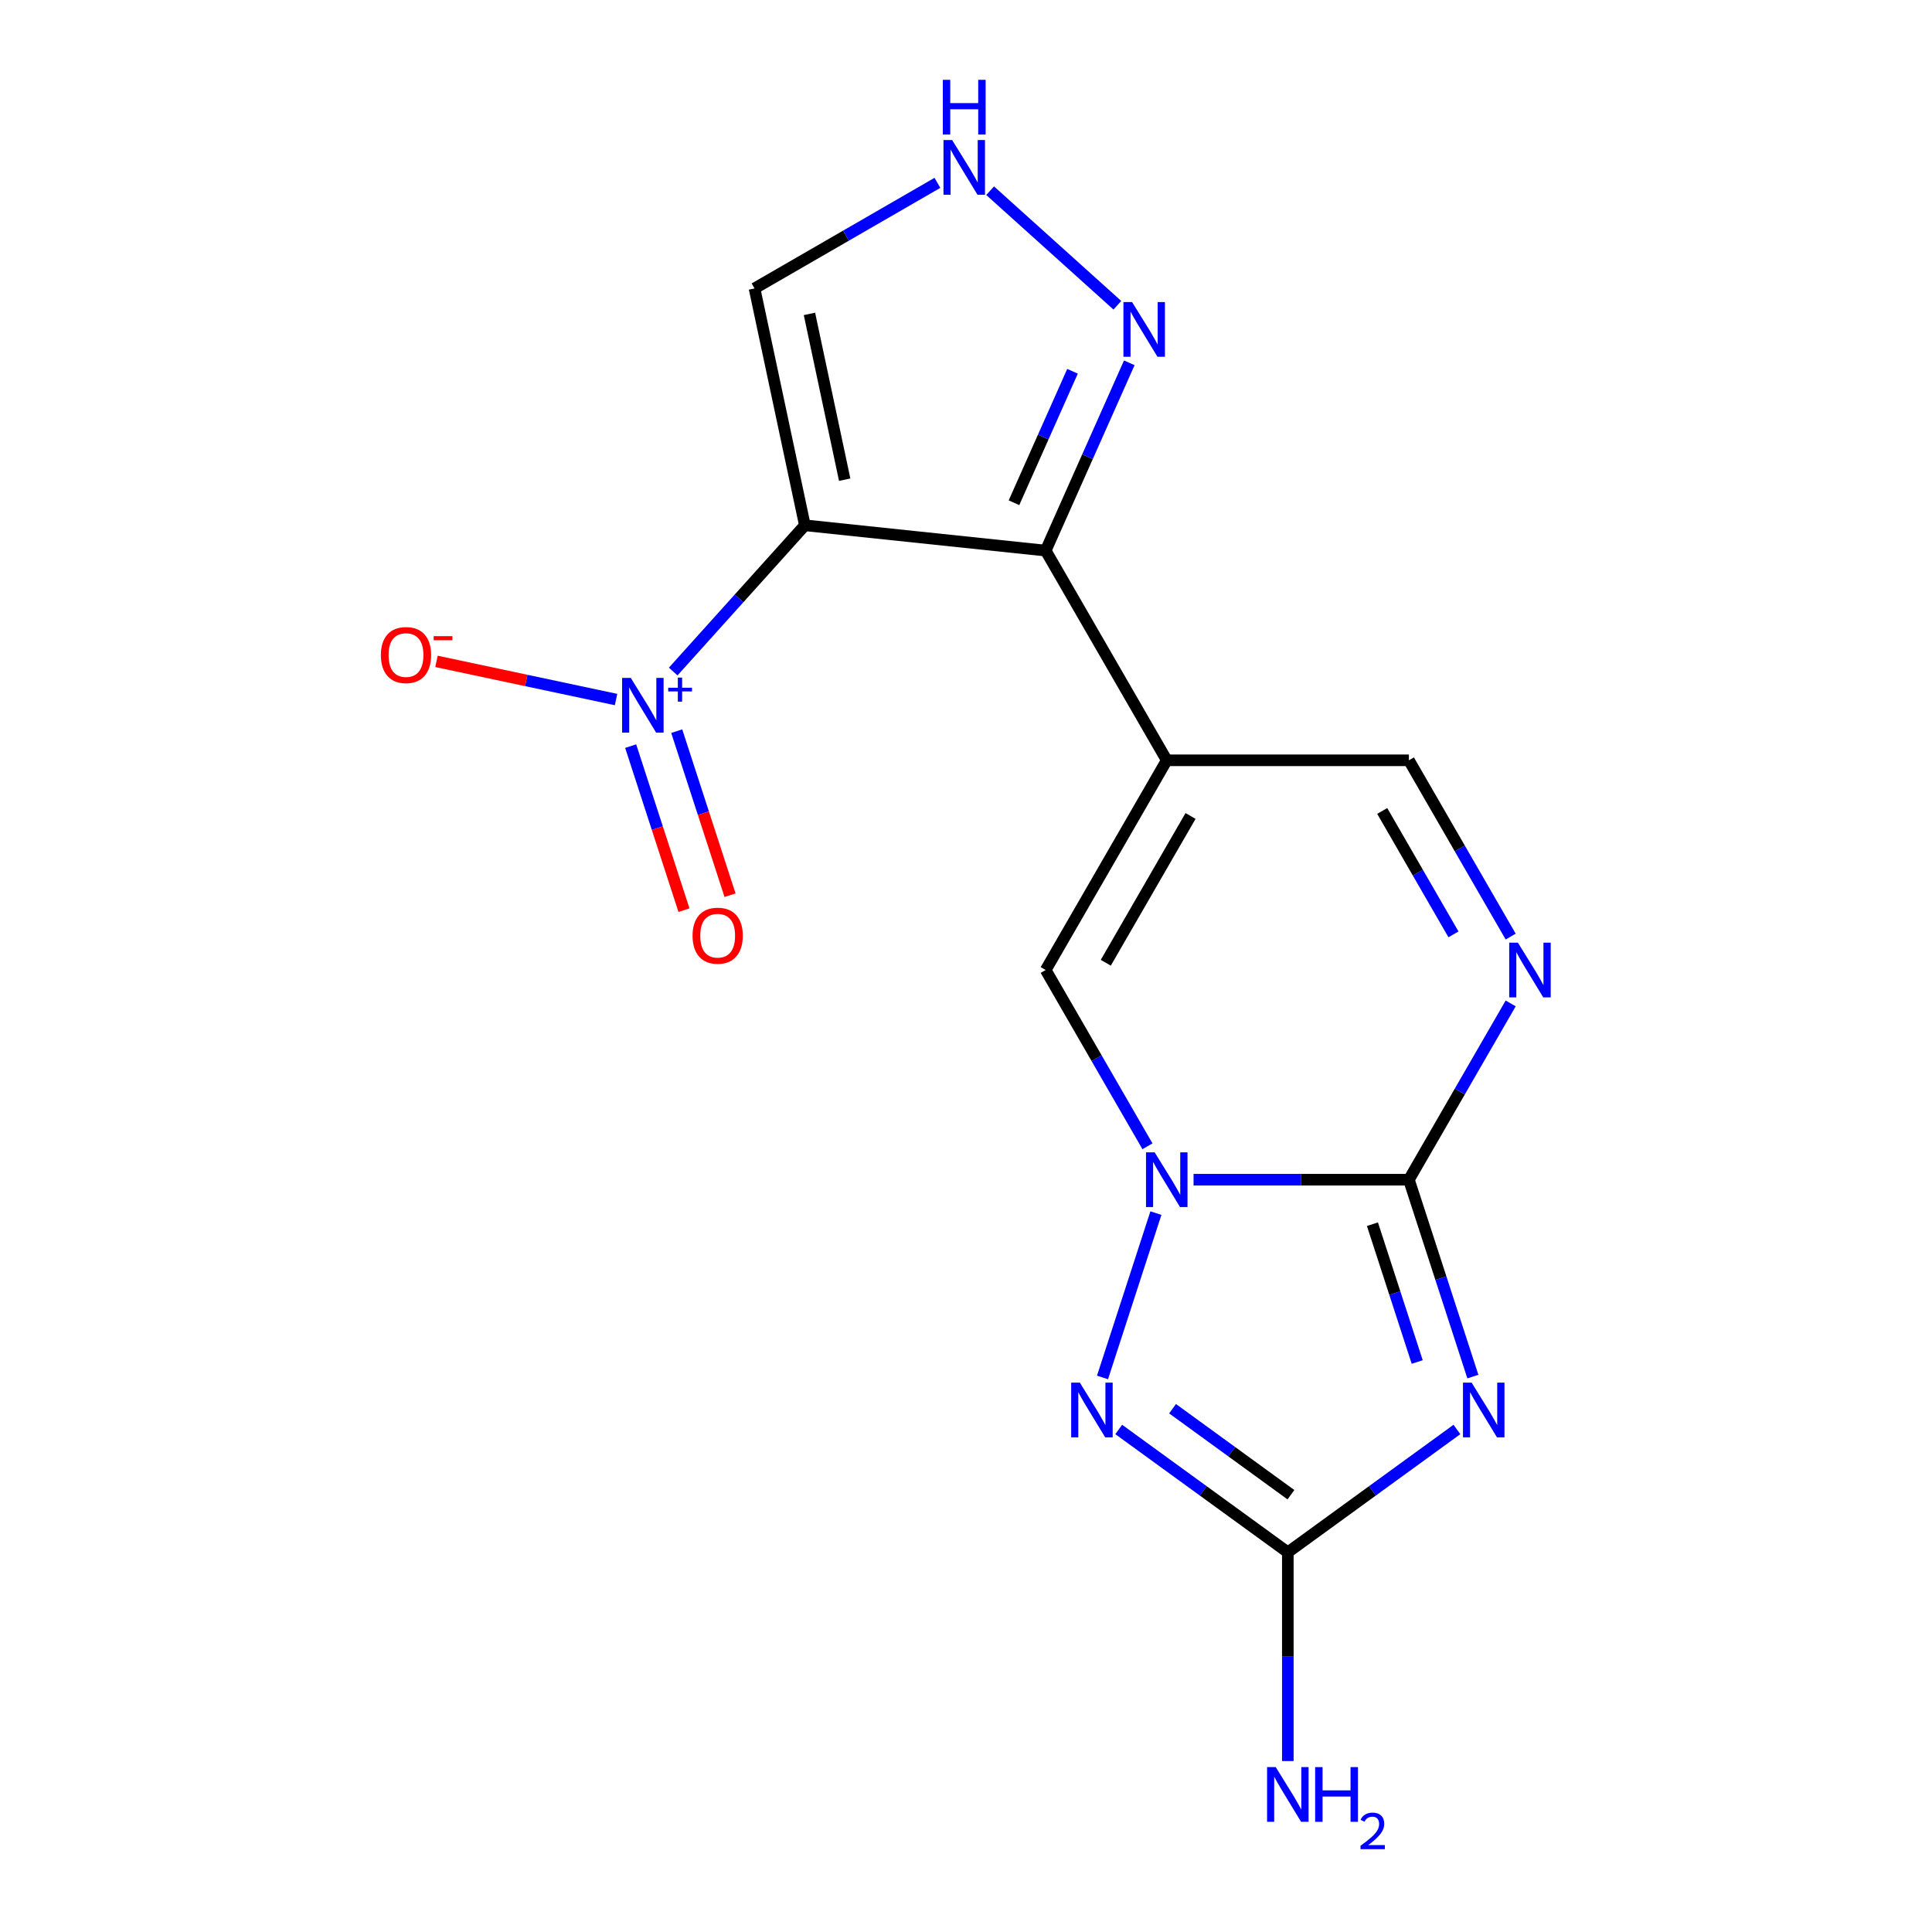 <?xml version='1.0' encoding='iso-8859-1'?>
<svg version='1.1' baseProfile='full'
              xmlns='http://www.w3.org/2000/svg'
                      xmlns:rdkit='http://www.rdkit.org/xml'
                      xmlns:xlink='http://www.w3.org/1999/xlink'
                  xml:space='preserve'
width='1000px' height='1000px' viewBox='0 0 1000 1000'>
<!-- END OF HEADER -->
<rect style='opacity:1.0;fill:#FFFFFF;stroke:none' width='1000' height='1000' x='0' y='0'> </rect>
<path class='bond-4' d='M 416.601,271.891 L 541.246,284.991' style='fill:none;fill-rule:evenodd;stroke:#000000;stroke-width:6px;stroke-linecap:butt;stroke-linejoin:miter;stroke-opacity:1' />
<path class='bond-5' d='M 416.601,271.891 L 382.522,309.739' style='fill:none;fill-rule:evenodd;stroke:#000000;stroke-width:6px;stroke-linecap:butt;stroke-linejoin:miter;stroke-opacity:1' />
<path class='bond-5' d='M 382.522,309.739 L 348.443,347.588' style='fill:none;fill-rule:evenodd;stroke:#0000FF;stroke-width:6px;stroke-linecap:butt;stroke-linejoin:miter;stroke-opacity:1' />
<path class='bond-12' d='M 416.601,271.891 L 390.543,149.298' style='fill:none;fill-rule:evenodd;stroke:#000000;stroke-width:6px;stroke-linecap:butt;stroke-linejoin:miter;stroke-opacity:1' />
<path class='bond-12' d='M 437.211,248.29 L 418.97,162.475' style='fill:none;fill-rule:evenodd;stroke:#000000;stroke-width:6px;stroke-linecap:butt;stroke-linejoin:miter;stroke-opacity:1' />
<path class='bond-0' d='M 729.243,610.612 L 755.584,564.989' style='fill:none;fill-rule:evenodd;stroke:#000000;stroke-width:6px;stroke-linecap:butt;stroke-linejoin:miter;stroke-opacity:1' />
<path class='bond-0' d='M 755.584,564.989 L 781.925,519.365' style='fill:none;fill-rule:evenodd;stroke:#0000FF;stroke-width:6px;stroke-linecap:butt;stroke-linejoin:miter;stroke-opacity:1' />
<path class='bond-1' d='M 729.243,610.612 L 745.799,661.564' style='fill:none;fill-rule:evenodd;stroke:#000000;stroke-width:6px;stroke-linecap:butt;stroke-linejoin:miter;stroke-opacity:1' />
<path class='bond-1' d='M 745.799,661.564 L 762.354,712.517' style='fill:none;fill-rule:evenodd;stroke:#0000FF;stroke-width:6px;stroke-linecap:butt;stroke-linejoin:miter;stroke-opacity:1' />
<path class='bond-1' d='M 710.37,633.644 L 721.959,669.31' style='fill:none;fill-rule:evenodd;stroke:#000000;stroke-width:6px;stroke-linecap:butt;stroke-linejoin:miter;stroke-opacity:1' />
<path class='bond-1' d='M 721.959,669.31 L 733.548,704.977' style='fill:none;fill-rule:evenodd;stroke:#0000FF;stroke-width:6px;stroke-linecap:butt;stroke-linejoin:miter;stroke-opacity:1' />
<path class='bond-18' d='M 729.243,610.612 L 673.514,610.612' style='fill:none;fill-rule:evenodd;stroke:#000000;stroke-width:6px;stroke-linecap:butt;stroke-linejoin:miter;stroke-opacity:1' />
<path class='bond-18' d='M 673.514,610.612 L 617.785,610.612' style='fill:none;fill-rule:evenodd;stroke:#0000FF;stroke-width:6px;stroke-linecap:butt;stroke-linejoin:miter;stroke-opacity:1' />
<path class='bond-19' d='M 754.1,739.889 L 710.338,771.684' style='fill:none;fill-rule:evenodd;stroke:#0000FF;stroke-width:6px;stroke-linecap:butt;stroke-linejoin:miter;stroke-opacity:1' />
<path class='bond-19' d='M 710.338,771.684 L 666.577,803.478' style='fill:none;fill-rule:evenodd;stroke:#000000;stroke-width:6px;stroke-linecap:butt;stroke-linejoin:miter;stroke-opacity:1' />
<path class='bond-2' d='M 593.927,593.319 L 567.587,547.696' style='fill:none;fill-rule:evenodd;stroke:#0000FF;stroke-width:6px;stroke-linecap:butt;stroke-linejoin:miter;stroke-opacity:1' />
<path class='bond-2' d='M 567.587,547.696 L 541.246,502.072' style='fill:none;fill-rule:evenodd;stroke:#000000;stroke-width:6px;stroke-linecap:butt;stroke-linejoin:miter;stroke-opacity:1' />
<path class='bond-6' d='M 598.293,627.906 L 570.653,712.971' style='fill:none;fill-rule:evenodd;stroke:#0000FF;stroke-width:6px;stroke-linecap:butt;stroke-linejoin:miter;stroke-opacity:1' />
<path class='bond-3' d='M 603.912,393.532 L 541.246,284.991' style='fill:none;fill-rule:evenodd;stroke:#000000;stroke-width:6px;stroke-linecap:butt;stroke-linejoin:miter;stroke-opacity:1' />
<path class='bond-9' d='M 603.912,393.532 L 541.246,502.072' style='fill:none;fill-rule:evenodd;stroke:#000000;stroke-width:6px;stroke-linecap:butt;stroke-linejoin:miter;stroke-opacity:1' />
<path class='bond-9' d='M 616.22,422.346 L 572.354,498.324' style='fill:none;fill-rule:evenodd;stroke:#000000;stroke-width:6px;stroke-linecap:butt;stroke-linejoin:miter;stroke-opacity:1' />
<path class='bond-11' d='M 603.912,393.532 L 729.243,393.532' style='fill:none;fill-rule:evenodd;stroke:#000000;stroke-width:6px;stroke-linecap:butt;stroke-linejoin:miter;stroke-opacity:1' />
<path class='bond-10' d='M 541.246,284.991 L 562.885,236.39' style='fill:none;fill-rule:evenodd;stroke:#000000;stroke-width:6px;stroke-linecap:butt;stroke-linejoin:miter;stroke-opacity:1' />
<path class='bond-10' d='M 562.885,236.39 L 584.523,187.789' style='fill:none;fill-rule:evenodd;stroke:#0000FF;stroke-width:6px;stroke-linecap:butt;stroke-linejoin:miter;stroke-opacity:1' />
<path class='bond-10' d='M 524.838,260.216 L 539.985,226.195' style='fill:none;fill-rule:evenodd;stroke:#000000;stroke-width:6px;stroke-linecap:butt;stroke-linejoin:miter;stroke-opacity:1' />
<path class='bond-10' d='M 539.985,226.195 L 555.132,192.174' style='fill:none;fill-rule:evenodd;stroke:#0000FF;stroke-width:6px;stroke-linecap:butt;stroke-linejoin:miter;stroke-opacity:1' />
<path class='bond-14' d='M 318.864,362.081 L 272.394,352.204' style='fill:none;fill-rule:evenodd;stroke:#0000FF;stroke-width:6px;stroke-linecap:butt;stroke-linejoin:miter;stroke-opacity:1' />
<path class='bond-14' d='M 272.394,352.204 L 225.923,342.326' style='fill:none;fill-rule:evenodd;stroke:#FF0000;stroke-width:6px;stroke-linecap:butt;stroke-linejoin:miter;stroke-opacity:1' />
<path class='bond-15' d='M 326.437,386.196 L 340.23,428.649' style='fill:none;fill-rule:evenodd;stroke:#0000FF;stroke-width:6px;stroke-linecap:butt;stroke-linejoin:miter;stroke-opacity:1' />
<path class='bond-15' d='M 340.23,428.649 L 354.024,471.102' style='fill:none;fill-rule:evenodd;stroke:#FF0000;stroke-width:6px;stroke-linecap:butt;stroke-linejoin:miter;stroke-opacity:1' />
<path class='bond-15' d='M 350.276,378.451 L 364.07,420.903' style='fill:none;fill-rule:evenodd;stroke:#0000FF;stroke-width:6px;stroke-linecap:butt;stroke-linejoin:miter;stroke-opacity:1' />
<path class='bond-15' d='M 364.07,420.903 L 377.864,463.356' style='fill:none;fill-rule:evenodd;stroke:#FF0000;stroke-width:6px;stroke-linecap:butt;stroke-linejoin:miter;stroke-opacity:1' />
<path class='bond-7' d='M 579.055,739.889 L 622.816,771.684' style='fill:none;fill-rule:evenodd;stroke:#0000FF;stroke-width:6px;stroke-linecap:butt;stroke-linejoin:miter;stroke-opacity:1' />
<path class='bond-7' d='M 622.816,771.684 L 666.577,803.478' style='fill:none;fill-rule:evenodd;stroke:#000000;stroke-width:6px;stroke-linecap:butt;stroke-linejoin:miter;stroke-opacity:1' />
<path class='bond-7' d='M 606.917,729.149 L 637.55,751.405' style='fill:none;fill-rule:evenodd;stroke:#0000FF;stroke-width:6px;stroke-linecap:butt;stroke-linejoin:miter;stroke-opacity:1' />
<path class='bond-7' d='M 637.55,751.405 L 668.183,773.661' style='fill:none;fill-rule:evenodd;stroke:#000000;stroke-width:6px;stroke-linecap:butt;stroke-linejoin:miter;stroke-opacity:1' />
<path class='bond-16' d='M 666.577,803.478 L 666.577,857.497' style='fill:none;fill-rule:evenodd;stroke:#000000;stroke-width:6px;stroke-linecap:butt;stroke-linejoin:miter;stroke-opacity:1' />
<path class='bond-16' d='M 666.577,857.497 L 666.577,911.516' style='fill:none;fill-rule:evenodd;stroke:#0000FF;stroke-width:6px;stroke-linecap:butt;stroke-linejoin:miter;stroke-opacity:1' />
<path class='bond-8' d='M 781.925,484.779 L 755.584,439.155' style='fill:none;fill-rule:evenodd;stroke:#0000FF;stroke-width:6px;stroke-linecap:butt;stroke-linejoin:miter;stroke-opacity:1' />
<path class='bond-8' d='M 755.584,439.155 L 729.243,393.532' style='fill:none;fill-rule:evenodd;stroke:#000000;stroke-width:6px;stroke-linecap:butt;stroke-linejoin:miter;stroke-opacity:1' />
<path class='bond-8' d='M 752.314,483.625 L 733.876,451.688' style='fill:none;fill-rule:evenodd;stroke:#0000FF;stroke-width:6px;stroke-linecap:butt;stroke-linejoin:miter;stroke-opacity:1' />
<path class='bond-8' d='M 733.876,451.688 L 715.437,419.752' style='fill:none;fill-rule:evenodd;stroke:#000000;stroke-width:6px;stroke-linecap:butt;stroke-linejoin:miter;stroke-opacity:1' />
<path class='bond-17' d='M 578.349,158.004 L 512.49,98.703' style='fill:none;fill-rule:evenodd;stroke:#0000FF;stroke-width:6px;stroke-linecap:butt;stroke-linejoin:miter;stroke-opacity:1' />
<path class='bond-13' d='M 390.543,149.298 L 437.876,121.97' style='fill:none;fill-rule:evenodd;stroke:#000000;stroke-width:6px;stroke-linecap:butt;stroke-linejoin:miter;stroke-opacity:1' />
<path class='bond-13' d='M 437.876,121.97 L 485.21,94.642' style='fill:none;fill-rule:evenodd;stroke:#0000FF;stroke-width:6px;stroke-linecap:butt;stroke-linejoin:miter;stroke-opacity:1' />
<path  class='atom-2' d='M 761.713 715.65
L 770.993 730.65
Q 771.913 732.13, 773.393 734.81
Q 774.873 737.49, 774.953 737.65
L 774.953 715.65
L 778.713 715.65
L 778.713 743.97
L 774.833 743.97
L 764.873 727.57
Q 763.713 725.65, 762.473 723.45
Q 761.273 721.25, 760.913 720.57
L 760.913 743.97
L 757.233 743.97
L 757.233 715.65
L 761.713 715.65
' fill='#0000FF'/>
<path  class='atom-3' d='M 597.652 596.452
L 606.932 611.452
Q 607.852 612.932, 609.332 615.612
Q 610.812 618.292, 610.892 618.452
L 610.892 596.452
L 614.652 596.452
L 614.652 624.772
L 610.772 624.772
L 600.812 608.372
Q 599.652 606.452, 598.412 604.252
Q 597.212 602.052, 596.852 601.372
L 596.852 624.772
L 593.172 624.772
L 593.172 596.452
L 597.652 596.452
' fill='#0000FF'/>
<path  class='atom-6' d='M 326.478 350.87
L 335.758 365.87
Q 336.678 367.35, 338.158 370.03
Q 339.638 372.71, 339.718 372.87
L 339.718 350.87
L 343.478 350.87
L 343.478 379.19
L 339.598 379.19
L 329.638 362.79
Q 328.478 360.87, 327.238 358.67
Q 326.038 356.47, 325.678 355.79
L 325.678 379.19
L 321.998 379.19
L 321.998 350.87
L 326.478 350.87
' fill='#0000FF'/>
<path  class='atom-6' d='M 345.854 355.975
L 350.843 355.975
L 350.843 350.721
L 353.061 350.721
L 353.061 355.975
L 358.182 355.975
L 358.182 357.876
L 353.061 357.876
L 353.061 363.156
L 350.843 363.156
L 350.843 357.876
L 345.854 357.876
L 345.854 355.975
' fill='#0000FF'/>
<path  class='atom-7' d='M 558.922 715.65
L 568.202 730.65
Q 569.122 732.13, 570.602 734.81
Q 572.082 737.49, 572.162 737.65
L 572.162 715.65
L 575.922 715.65
L 575.922 743.97
L 572.042 743.97
L 562.082 727.57
Q 560.922 725.65, 559.682 723.45
Q 558.482 721.25, 558.122 720.57
L 558.122 743.97
L 554.442 743.97
L 554.442 715.65
L 558.922 715.65
' fill='#0000FF'/>
<path  class='atom-9' d='M 785.649 487.912
L 794.929 502.912
Q 795.849 504.392, 797.329 507.072
Q 798.809 509.752, 798.889 509.912
L 798.889 487.912
L 802.649 487.912
L 802.649 516.232
L 798.769 516.232
L 788.809 499.832
Q 787.649 497.912, 786.409 495.712
Q 785.209 493.512, 784.849 492.832
L 784.849 516.232
L 781.169 516.232
L 781.169 487.912
L 785.649 487.912
' fill='#0000FF'/>
<path  class='atom-11' d='M 585.963 156.335
L 595.243 171.335
Q 596.163 172.815, 597.643 175.495
Q 599.123 178.175, 599.203 178.335
L 599.203 156.335
L 602.963 156.335
L 602.963 184.655
L 599.083 184.655
L 589.123 168.255
Q 587.963 166.335, 586.723 164.135
Q 585.523 161.935, 585.163 161.255
L 585.163 184.655
L 581.483 184.655
L 581.483 156.335
L 585.963 156.335
' fill='#0000FF'/>
<path  class='atom-14' d='M 492.823 72.472
L 502.103 87.472
Q 503.023 88.952, 504.503 91.632
Q 505.983 94.312, 506.063 94.472
L 506.063 72.472
L 509.823 72.472
L 509.823 100.792
L 505.943 100.792
L 495.983 84.392
Q 494.823 82.472, 493.583 80.272
Q 492.383 78.072, 492.023 77.392
L 492.023 100.792
L 488.343 100.792
L 488.343 72.472
L 492.823 72.472
' fill='#0000FF'/>
<path  class='atom-14' d='M 488.003 41.32
L 491.843 41.32
L 491.843 53.36
L 506.323 53.36
L 506.323 41.32
L 510.163 41.32
L 510.163 69.64
L 506.323 69.64
L 506.323 56.56
L 491.843 56.56
L 491.843 69.64
L 488.003 69.64
L 488.003 41.32
' fill='#0000FF'/>
<path  class='atom-15' d='M 197.145 339.052
Q 197.145 332.252, 200.505 328.452
Q 203.865 324.652, 210.145 324.652
Q 216.425 324.652, 219.785 328.452
Q 223.145 332.252, 223.145 339.052
Q 223.145 345.932, 219.745 349.852
Q 216.345 353.732, 210.145 353.732
Q 203.905 353.732, 200.505 349.852
Q 197.145 345.972, 197.145 339.052
M 210.145 350.532
Q 214.465 350.532, 216.785 347.652
Q 219.145 344.732, 219.145 339.052
Q 219.145 333.492, 216.785 330.692
Q 214.465 327.852, 210.145 327.852
Q 205.825 327.852, 203.465 330.652
Q 201.145 333.452, 201.145 339.052
Q 201.145 344.772, 203.465 347.652
Q 205.825 350.532, 210.145 350.532
' fill='#FF0000'/>
<path  class='atom-15' d='M 224.465 329.275
L 234.154 329.275
L 234.154 331.387
L 224.465 331.387
L 224.465 329.275
' fill='#FF0000'/>
<path  class='atom-16' d='M 358.467 484.308
Q 358.467 477.508, 361.827 473.708
Q 365.187 469.908, 371.467 469.908
Q 377.747 469.908, 381.107 473.708
Q 384.467 477.508, 384.467 484.308
Q 384.467 491.188, 381.067 495.108
Q 377.667 498.988, 371.467 498.988
Q 365.227 498.988, 361.827 495.108
Q 358.467 491.228, 358.467 484.308
M 371.467 495.788
Q 375.787 495.788, 378.107 492.908
Q 380.467 489.988, 380.467 484.308
Q 380.467 478.748, 378.107 475.948
Q 375.787 473.108, 371.467 473.108
Q 367.147 473.108, 364.787 475.908
Q 362.467 478.708, 362.467 484.308
Q 362.467 490.028, 364.787 492.908
Q 367.147 495.788, 371.467 495.788
' fill='#FF0000'/>
<path  class='atom-17' d='M 660.317 914.65
L 669.597 929.65
Q 670.517 931.13, 671.997 933.81
Q 673.477 936.49, 673.557 936.65
L 673.557 914.65
L 677.317 914.65
L 677.317 942.97
L 673.437 942.97
L 663.477 926.57
Q 662.317 924.65, 661.077 922.45
Q 659.877 920.25, 659.517 919.57
L 659.517 942.97
L 655.837 942.97
L 655.837 914.65
L 660.317 914.65
' fill='#0000FF'/>
<path  class='atom-17' d='M 680.717 914.65
L 684.557 914.65
L 684.557 926.69
L 699.037 926.69
L 699.037 914.65
L 702.877 914.65
L 702.877 942.97
L 699.037 942.97
L 699.037 929.89
L 684.557 929.89
L 684.557 942.97
L 680.717 942.97
L 680.717 914.65
' fill='#0000FF'/>
<path  class='atom-17' d='M 704.25 941.976
Q 704.937 940.207, 706.573 939.23
Q 708.21 938.227, 710.481 938.227
Q 713.305 938.227, 714.889 939.758
Q 716.473 941.29, 716.473 944.009
Q 716.473 946.781, 714.414 949.368
Q 712.381 951.955, 708.157 955.018
L 716.79 955.018
L 716.79 957.13
L 704.197 957.13
L 704.197 955.361
Q 707.682 952.879, 709.741 951.031
Q 711.827 949.183, 712.83 947.52
Q 713.833 945.857, 713.833 944.141
Q 713.833 942.346, 712.936 941.342
Q 712.038 940.339, 710.481 940.339
Q 708.976 940.339, 707.973 940.946
Q 706.969 941.554, 706.257 942.9
L 704.25 941.976
' fill='#0000FF'/>
</svg>
